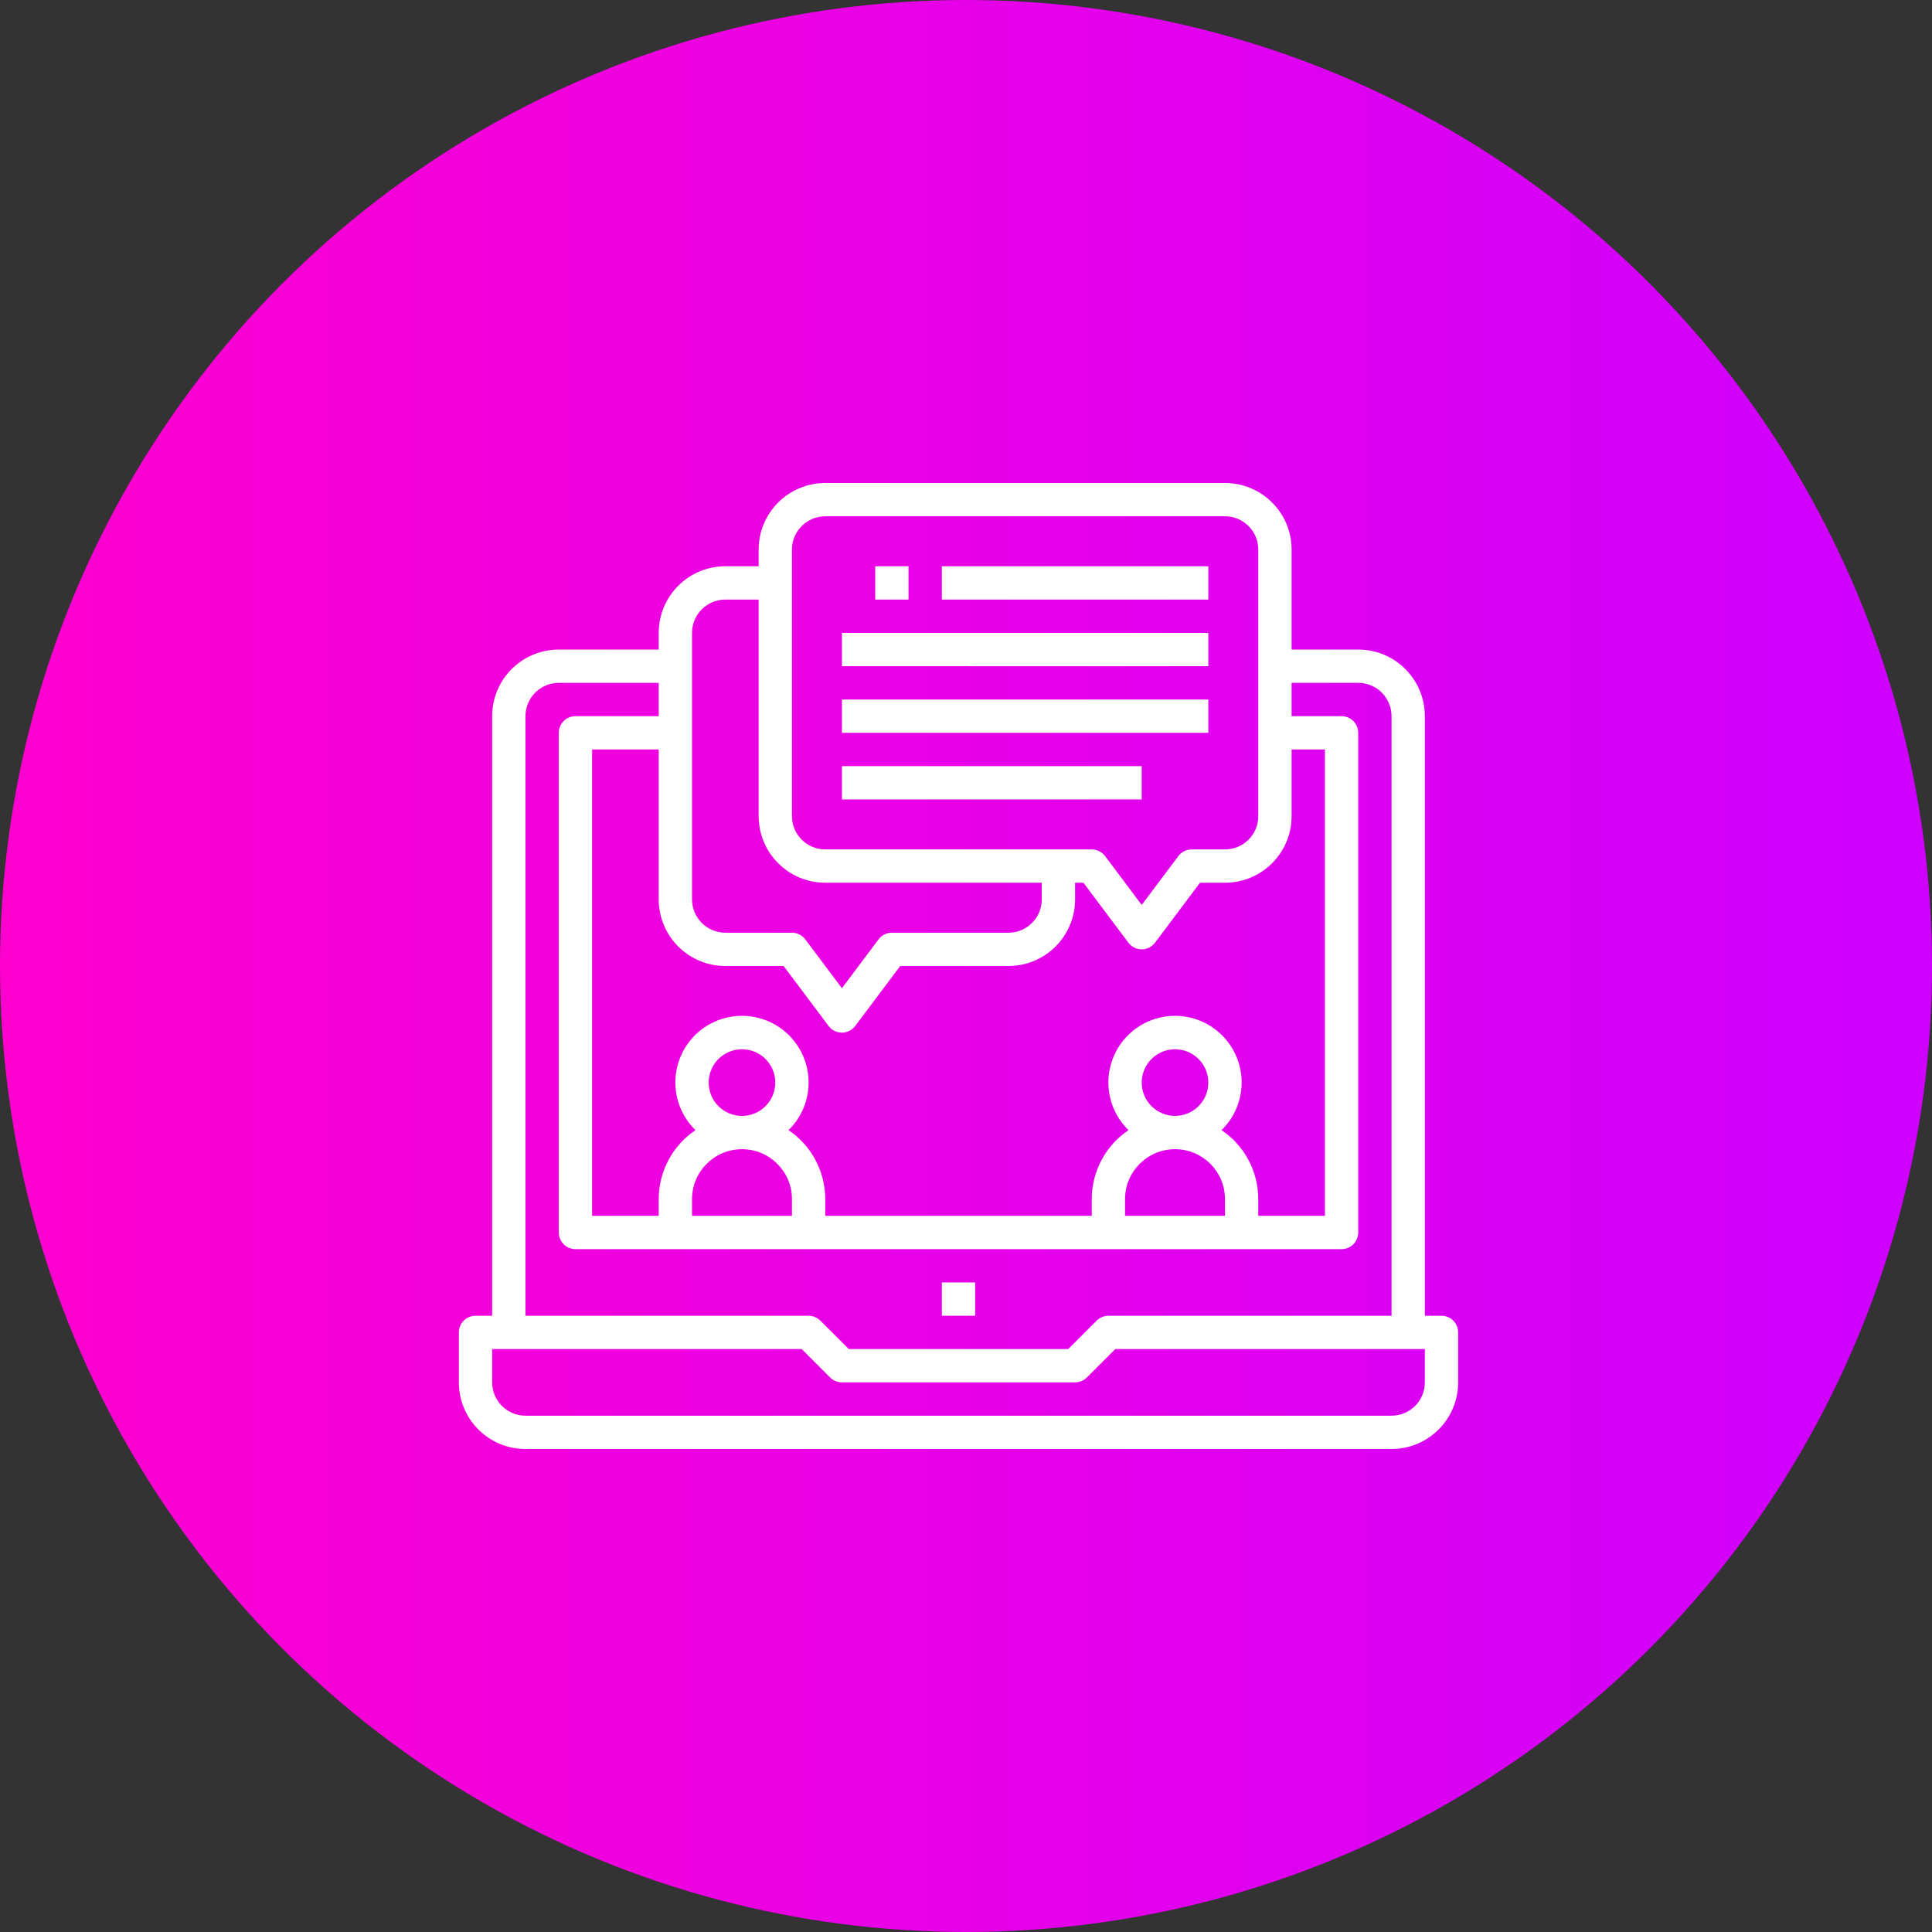 <?xml version="1.0" encoding="UTF-8"?>
<svg width="80px" height="80px" viewBox="0 0 80 80" version="1.1" xmlns="http://www.w3.org/2000/svg" xmlns:xlink="http://www.w3.org/1999/xlink">
    <rect x="0" y="0" width="80" height="80" fill="#333333" stroke="none"/>
    <title>Outplacement Services</title>
    <defs>
        <linearGradient x1="0%" y1="50%" x2="98.16%" y2="50%" id="linearGradient-1">
            <stop stop-color="#FF00CF" offset="0%"></stop>
            <stop stop-color="#CF00FF" offset="100%"></stop>
        </linearGradient>
    </defs>
    <g id="Final-20-Sep" stroke="none" stroke-width="1" fill="none" fill-rule="evenodd">
        <g id="Clients" transform="translate(-240, -1205)" fill-rule="nonzero">
            <g id="Outplacement-Services" transform="translate(240, 1205)">
                <circle id="Oval" fill="url(#linearGradient-1)" cx="40" cy="40" r="40"></circle>
                <g id="consulting" transform="translate(19, 20)" fill="#FFFFFF">
                    <rect id="Rectangle" x="20" y="33.103" width="1.379" height="1.379"></rect>
                    <path d="M40.69,34.483 L40,34.483 L40,9.655 C40,8.132 38.765,6.897 37.241,6.897 L34.483,6.897 L34.483,2.759 C34.483,1.235 33.248,0 31.724,0 L15.172,0 C13.649,0 12.414,1.235 12.414,2.759 L12.414,3.448 L11.034,3.448 C9.511,3.448 8.276,4.683 8.276,6.207 L8.276,6.897 L4.138,6.897 C2.614,6.897 1.379,8.132 1.379,9.655 L1.379,34.483 L0.69,34.483 C0.309,34.483 0,34.792 0,35.172 L0,37.241 C0,38.765 1.235,40 2.759,40 L38.621,40 C40.144,40 41.379,38.765 41.379,37.241 L41.379,35.172 C41.379,34.792 41.071,34.483 40.69,34.483 Z M13.793,2.759 C13.793,1.997 14.411,1.379 15.172,1.379 L31.724,1.379 C32.486,1.379 33.103,1.997 33.103,2.759 L33.103,13.793 C33.103,14.555 32.486,15.172 31.724,15.172 L30.345,15.172 C30.128,15.172 29.923,15.275 29.793,15.448 L28.276,17.471 L26.759,15.448 C26.628,15.275 26.424,15.172 26.207,15.172 L15.172,15.172 C14.411,15.172 13.793,14.555 13.793,13.793 L13.793,2.759 Z M9.655,6.207 C9.655,5.445 10.273,4.828 11.034,4.828 L12.414,4.828 L12.414,13.793 C12.414,15.317 13.649,16.552 15.172,16.552 L24.138,16.552 L24.138,17.241 C24.138,18.003 23.52,18.621 22.759,18.621 L17.931,18.621 C17.714,18.621 17.51,18.723 17.379,18.897 L15.862,20.919 L14.345,18.897 C14.215,18.723 14.01,18.621 13.793,18.621 L11.034,18.621 C10.273,18.621 9.655,18.003 9.655,17.241 L9.655,6.207 Z M11.034,20 L13.448,20 L15.31,22.483 C15.539,22.788 15.971,22.849 16.276,22.621 C16.328,22.581 16.375,22.535 16.414,22.483 L18.276,20 L22.759,20 C24.282,20 25.517,18.765 25.517,17.241 L25.517,16.552 L25.862,16.552 L27.724,19.034 C27.953,19.339 28.385,19.401 28.69,19.172 C28.742,19.133 28.788,19.087 28.828,19.034 L30.69,16.552 L31.724,16.552 C33.248,16.552 34.483,15.317 34.483,13.793 L34.483,11.034 L35.862,11.034 L35.862,30.345 L33.103,30.345 L33.103,29.655 C33.103,28.509 32.533,27.437 31.582,26.797 C32.672,25.732 32.693,23.986 31.629,22.896 C30.565,21.805 28.819,21.784 27.728,22.848 C26.638,23.913 26.617,25.659 27.681,26.749 C27.697,26.765 27.712,26.781 27.728,26.797 C26.777,27.437 26.207,28.509 26.207,29.655 L26.207,30.345 L15.172,30.345 L15.172,29.655 C15.172,28.509 14.602,27.437 13.651,26.797 C14.741,25.732 14.762,23.986 13.698,22.896 C12.634,21.805 10.888,21.784 9.797,22.848 C8.707,23.913 8.686,25.659 9.75,26.749 C9.766,26.765 9.781,26.781 9.797,26.797 C8.846,27.437 8.276,28.509 8.276,29.655 L8.276,30.345 L5.517,30.345 L5.517,11.034 L8.276,11.034 L8.276,17.241 C8.276,18.765 9.511,20 11.034,20 Z M29.655,27.586 C30.798,27.586 31.724,28.512 31.724,29.655 L31.724,30.345 L27.586,30.345 L27.586,29.655 C27.586,28.512 28.512,27.586 29.655,27.586 Z M28.276,24.828 C28.276,24.066 28.893,23.448 29.655,23.448 C30.417,23.448 31.034,24.066 31.034,24.828 C31.034,25.589 30.417,26.207 29.655,26.207 C28.893,26.207 28.276,25.589 28.276,24.828 Z M11.724,27.586 C12.867,27.586 13.793,28.512 13.793,29.655 L13.793,30.345 L9.655,30.345 L9.655,29.655 C9.655,28.512 10.581,27.586 11.724,27.586 Z M10.345,24.828 C10.345,24.066 10.962,23.448 11.724,23.448 C12.486,23.448 13.103,24.066 13.103,24.828 C13.103,25.589 12.486,26.207 11.724,26.207 C10.962,26.207 10.345,25.589 10.345,24.828 Z M2.759,9.655 C2.759,8.893 3.376,8.276 4.138,8.276 L8.276,8.276 L8.276,9.655 L4.828,9.655 C4.447,9.655 4.138,9.964 4.138,10.345 L4.138,31.034 C4.138,31.415 4.447,31.724 4.828,31.724 L36.552,31.724 C36.933,31.724 37.241,31.415 37.241,31.034 L37.241,10.345 C37.241,9.964 36.933,9.655 36.552,9.655 L34.483,9.655 L34.483,8.276 L37.241,8.276 C38.003,8.276 38.621,8.893 38.621,9.655 L38.621,34.483 L26.897,34.483 C26.714,34.483 26.538,34.556 26.409,34.685 L25.232,35.862 L16.148,35.862 L14.97,34.685 C14.841,34.556 14.666,34.483 14.483,34.483 L2.759,34.483 L2.759,9.655 Z M40,37.241 C40,38.003 39.383,38.621 38.621,38.621 L2.759,38.621 C1.997,38.621 1.379,38.003 1.379,37.241 L1.379,35.862 L14.197,35.862 L15.374,37.039 C15.504,37.169 15.679,37.241 15.862,37.241 L25.517,37.241 C25.7,37.241 25.876,37.169 26.005,37.039 L27.182,35.862 L40,35.862 L40,37.241 Z" id="Shape"></path>
                    <rect id="Rectangle" x="20" y="3.448" width="11.034" height="1.379"></rect>
                    <rect id="Rectangle" x="15.862" y="6.207" width="15.172" height="1.379"></rect>
                    <rect id="Rectangle" x="15.862" y="8.966" width="15.172" height="1.379"></rect>
                    <rect id="Rectangle" x="15.862" y="11.724" width="12.414" height="1.379"></rect>
                    <rect id="Rectangle" x="17.241" y="3.448" width="1.379" height="1.379"></rect>
                </g>
            </g>
        </g>
    </g>
</svg>